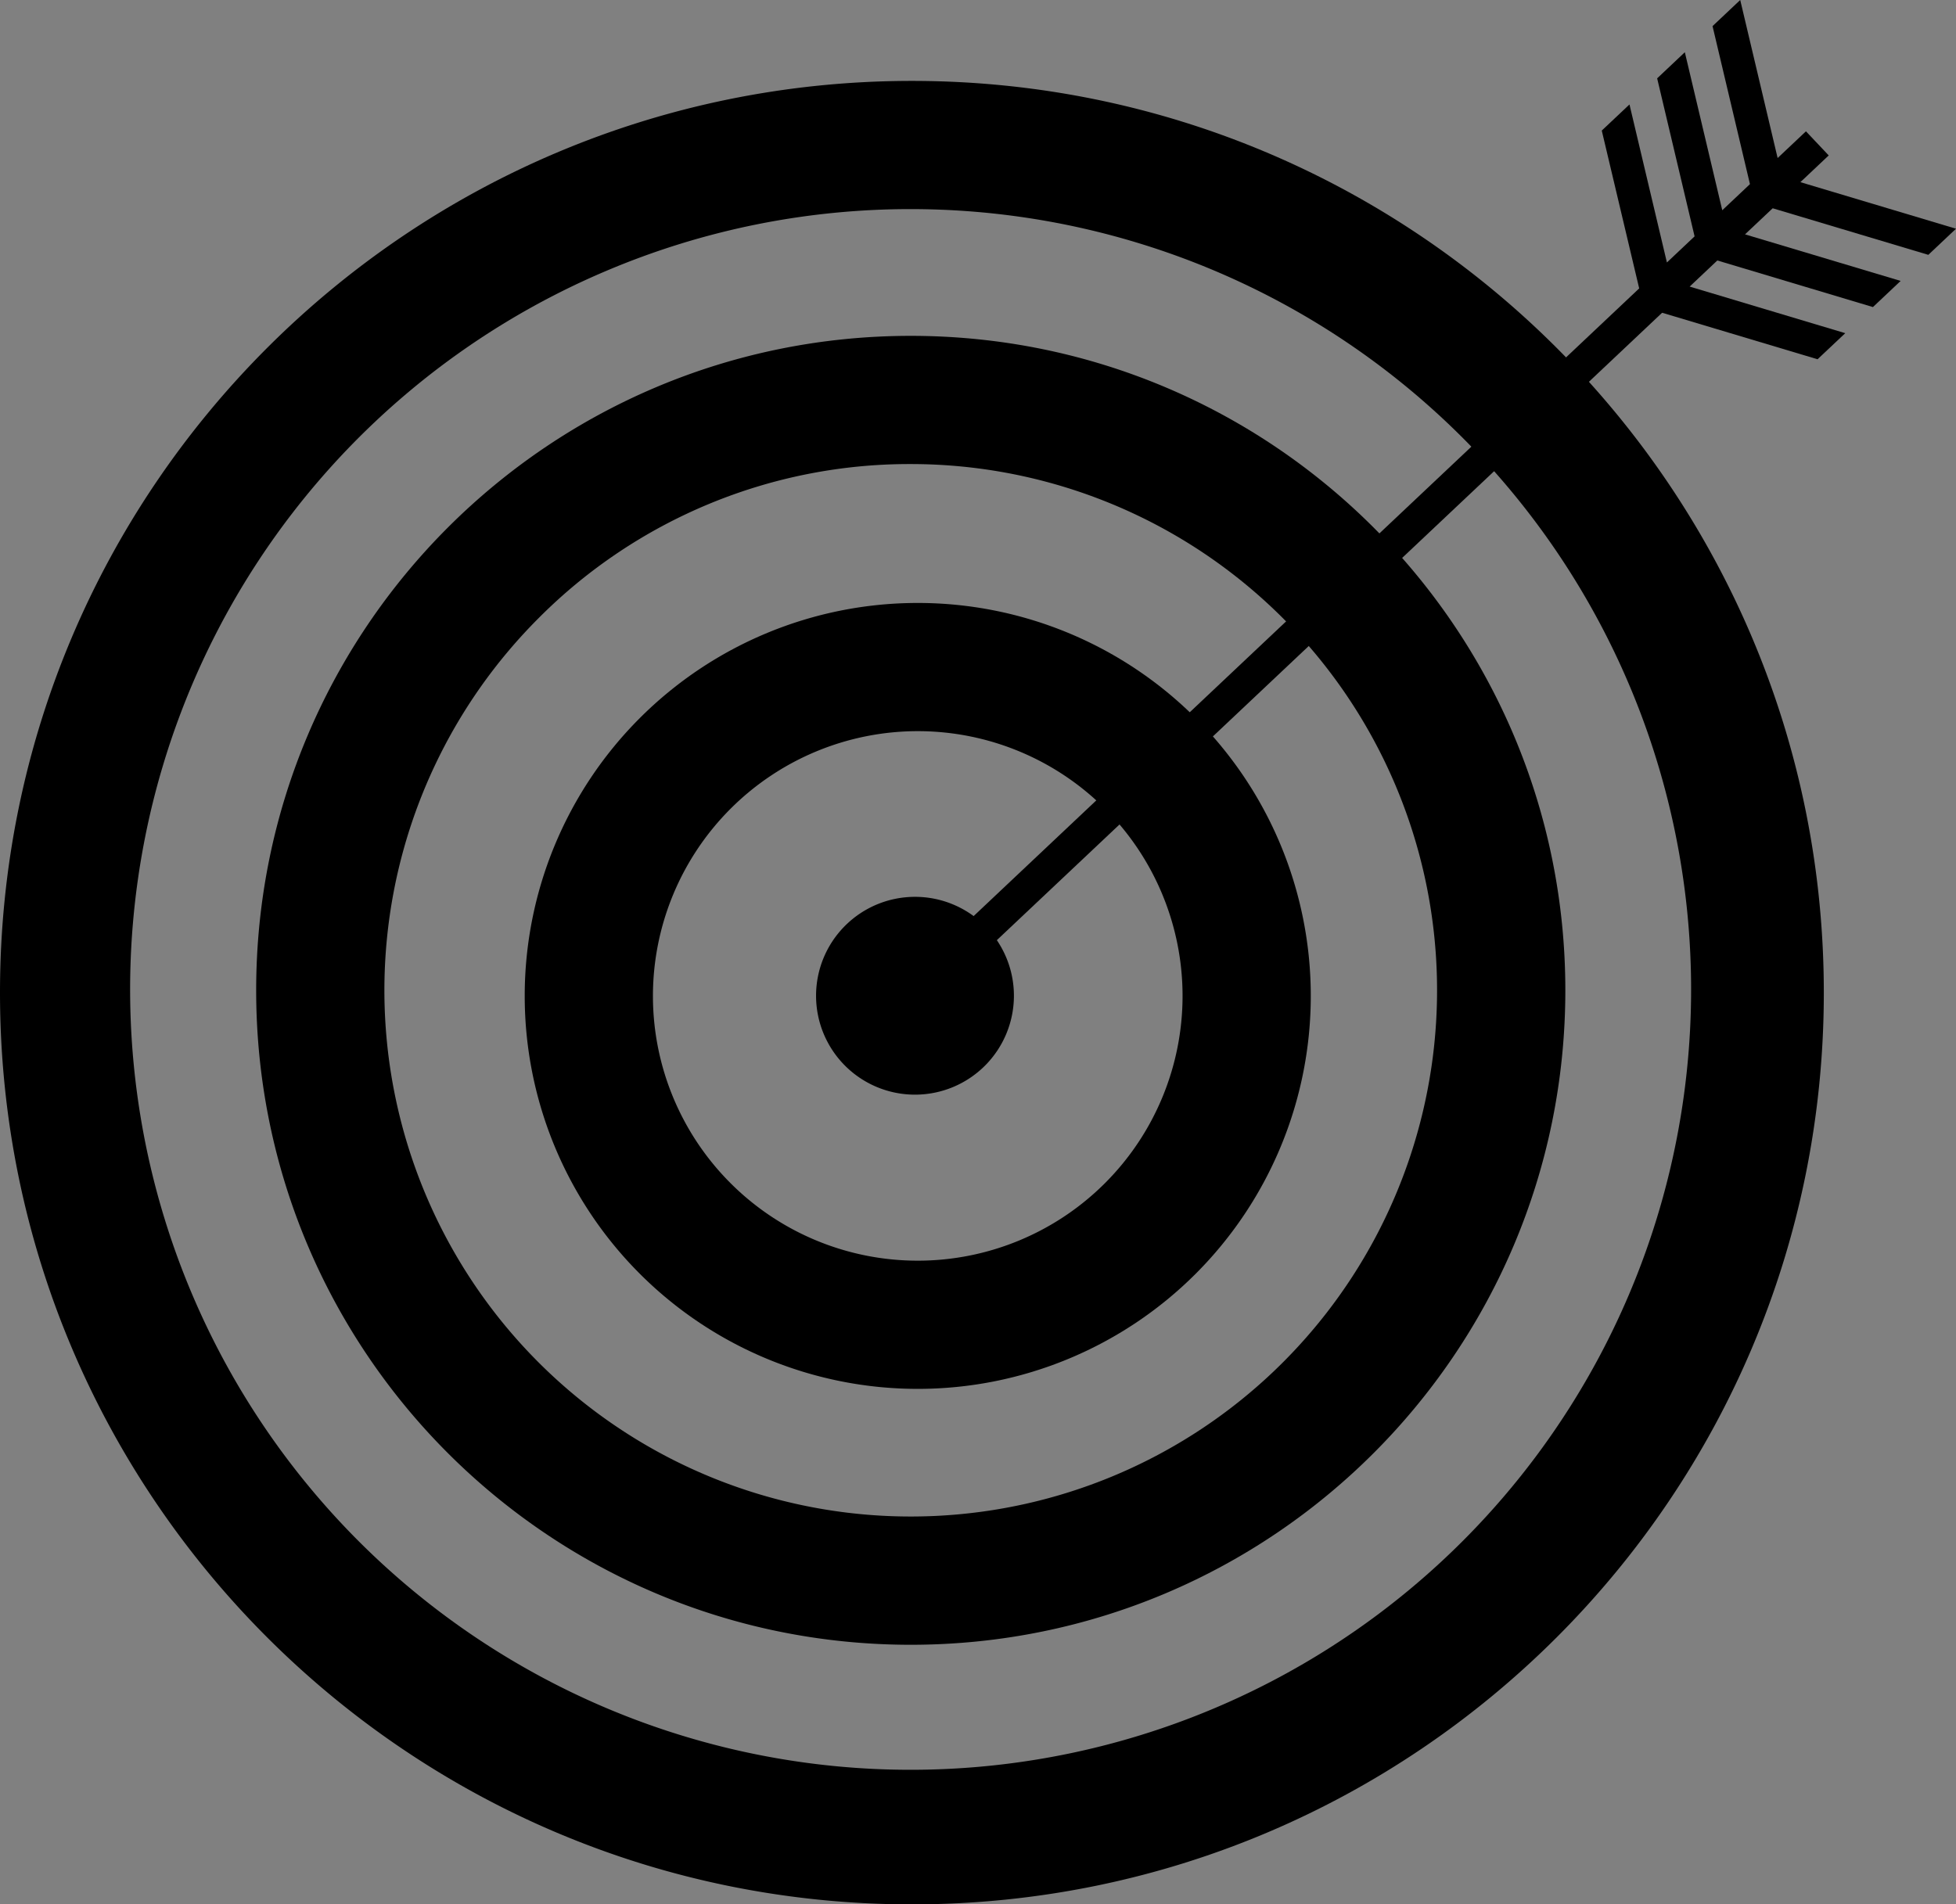 <svg id="Слой_1" data-name="Слой 1" xmlns="http://www.w3.org/2000/svg" viewBox="0 0 701.71 683.32"><rect x="0" y="0" width="701.71" height="683.32" fill="#808080" stroke="none"/><defs><style>.cls-1{fill:#fff;}.cls-2{fill:none;stroke:#000;stroke-miterlimit:10;stroke-width:12px;}</style></defs><path d="M961.14,206a280,280,0,1,1-109.42,22.07A279.45,279.45,0,0,1,961.14,206m0-46C780.47,160,634,306.47,634,487.14S780.47,814.29,961.14,814.29s327.15-146.47,327.15-327.15S1141.82,160,961.14,160Z" transform="translate(-634 -130.97)"/><path d="M960.73,297.48a188.82,188.82,0,1,1-133.52,55.3,187.59,187.59,0,0,1,133.52-55.3m0-46C831,251.48,725.9,356.61,725.9,486.31S831,721.14,960.73,721.14,1195.56,616,1195.56,486.31,1090.42,251.48,960.73,251.48Z" transform="translate(-634 -130.97)"/><path d="M963.24,393.32a95,95,0,1,1-95,95,95.06,95.06,0,0,1,95-95m0-46a141,141,0,1,0,141,141,141,141,0,0,0-141-141Z" transform="translate(-634 -130.97)"/><path class="cls-1" d="M962.25,500.74a12.49,12.49,0,1,1,12.49-12.49A12.5,12.5,0,0,1,962.25,500.74Z" transform="translate(-634 -130.97)"/><path d="M962.25,452.77a35.49,35.49,0,1,0,35.49,35.48,35.47,35.47,0,0,0-35.49-35.48Z" transform="translate(-634 -130.97)"/><line class="cls-2" x1="328" y1="357.03" x2="595.69" y2="104.53"/><polygon points="588.07 103.55 574.63 46.85 584.57 37.48 598 94.18 607.93 84.81 594.5 28.11 604.43 18.74 617.86 75.44 627.79 66.07 614.37 9.37 624.3 0 637.72 56.7 647.88 47.12 656.05 55.77 645.88 65.36 701.71 82.07 691.78 91.44 635.95 74.73 626.02 84.09 681.85 100.8 671.91 110.18 616.09 93.46 606.16 102.83 661.98 119.55 652.04 128.91 596.23 112.2 588.07 103.55"/></svg>